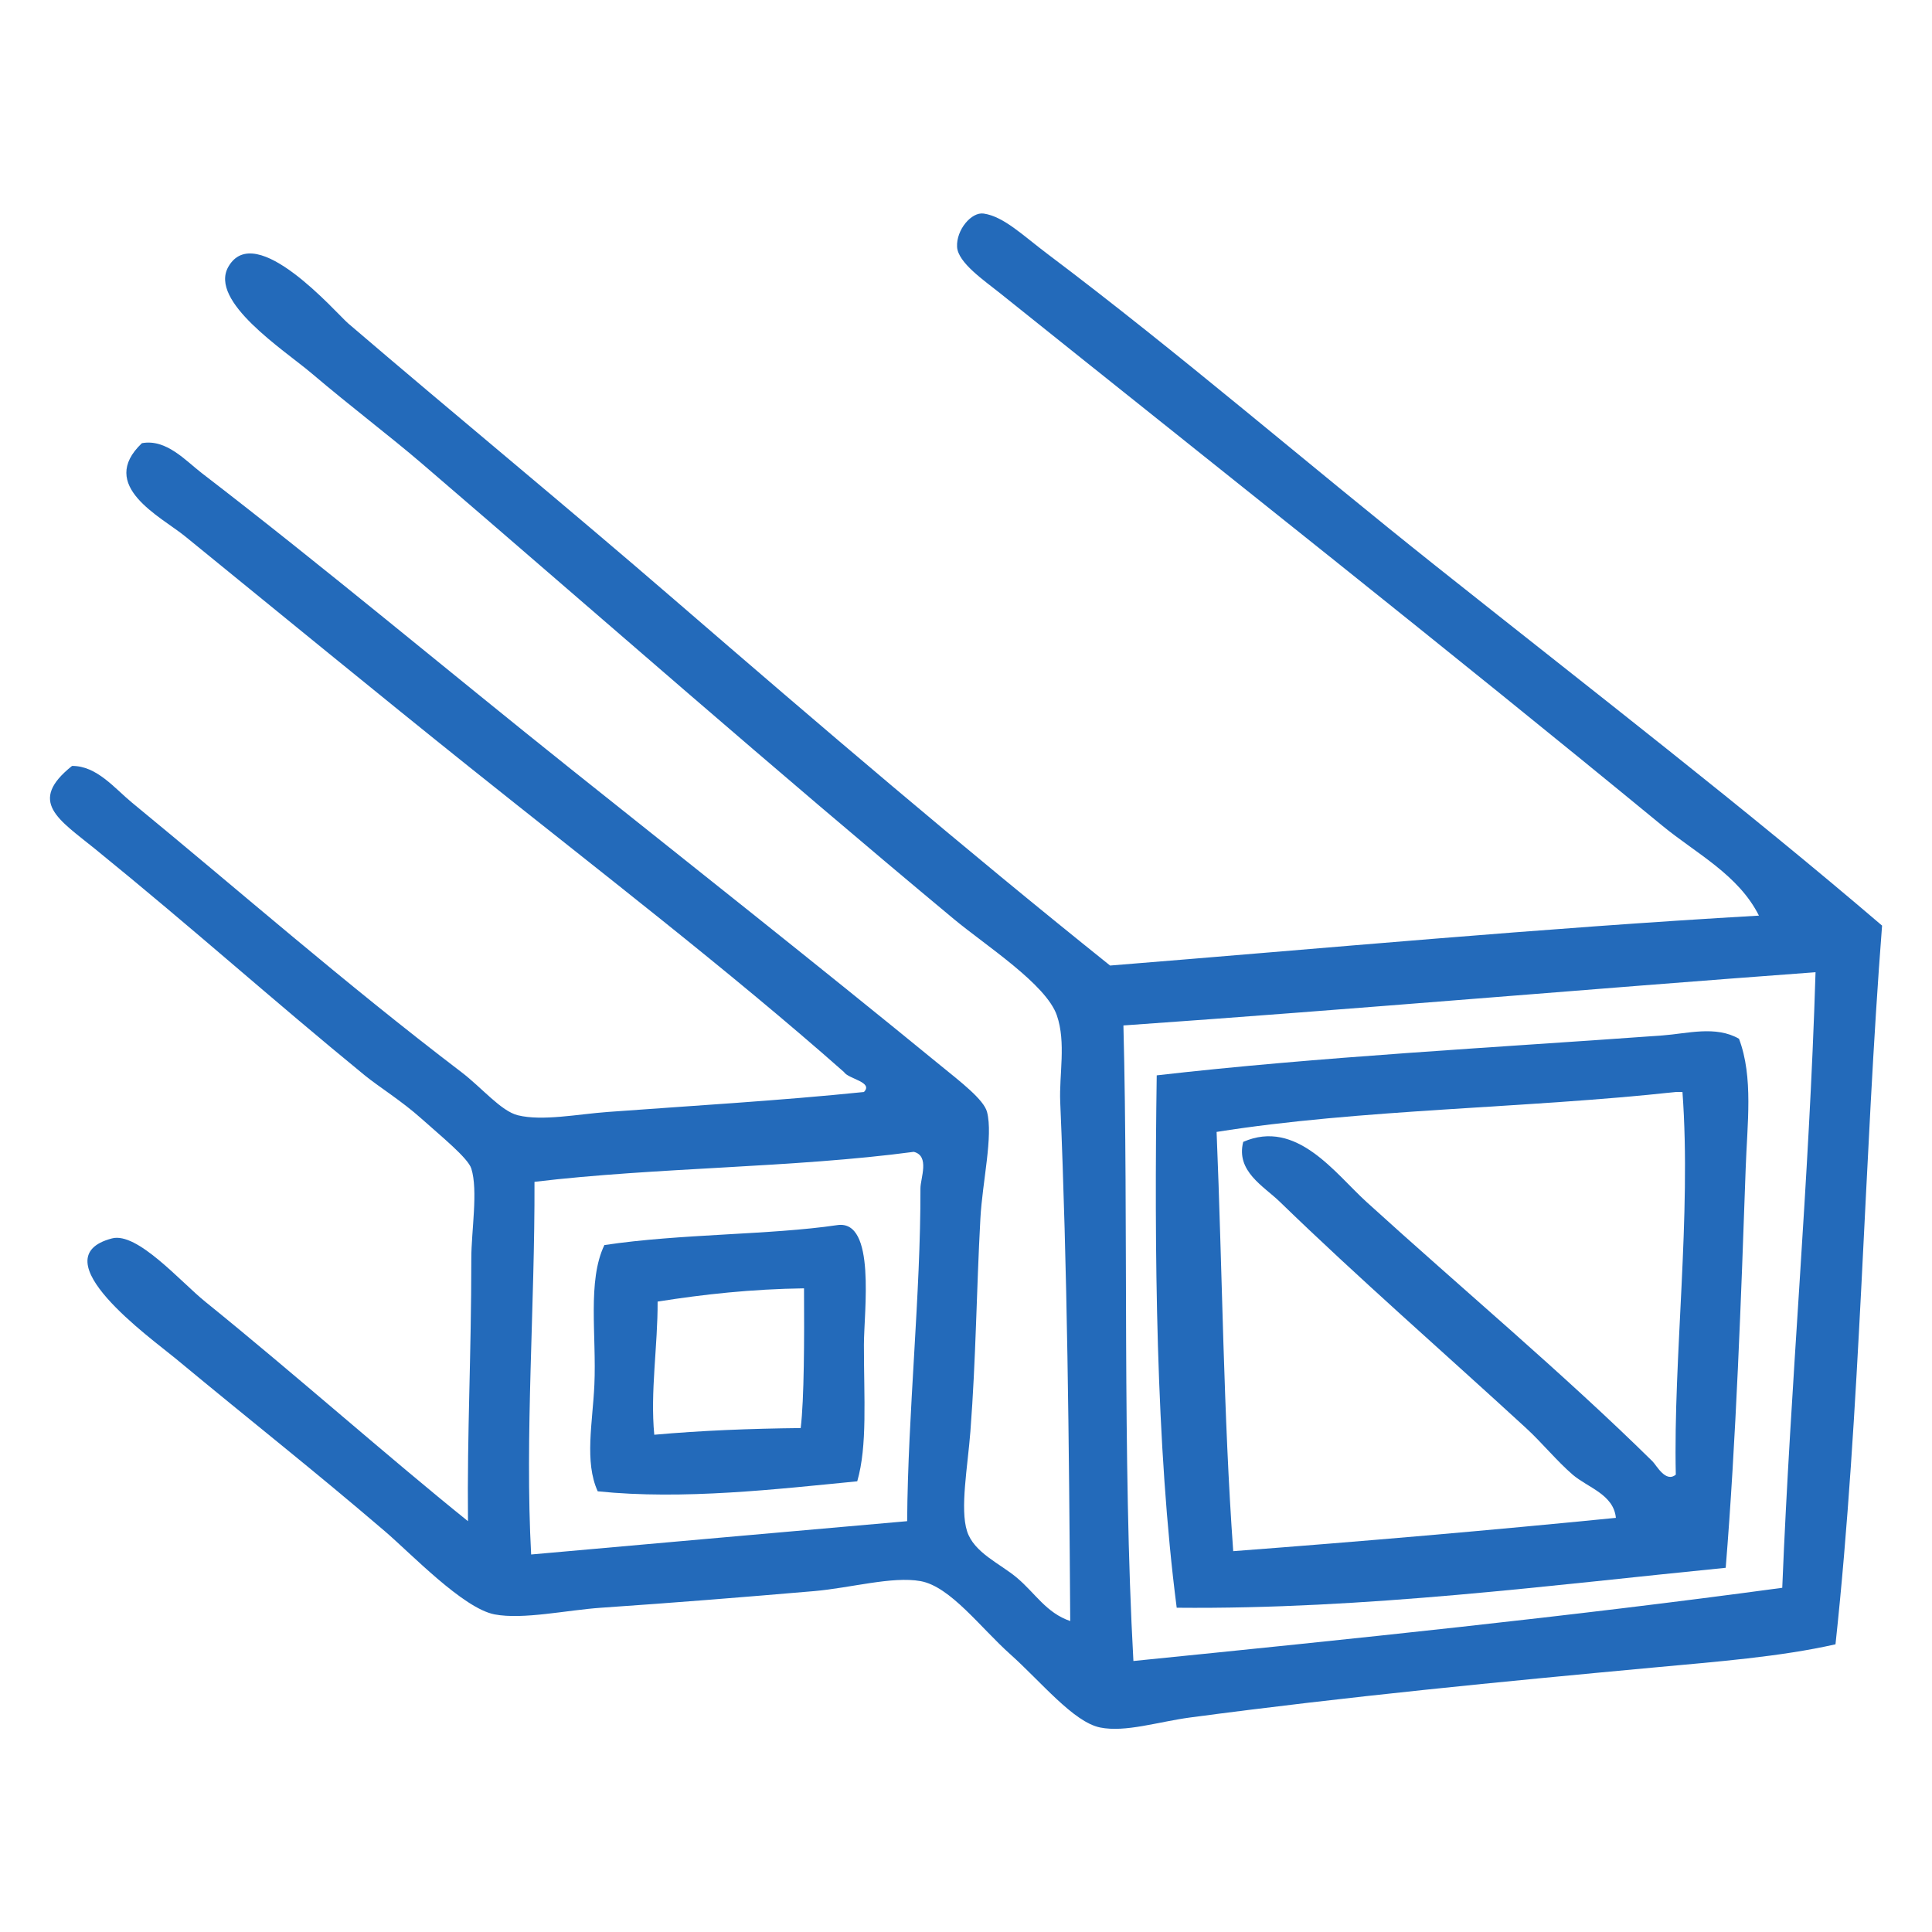 <svg xmlns="http://www.w3.org/2000/svg" xmlns:xlink="http://www.w3.org/1999/xlink" id="Layer_1" x="0px" y="0px" width="100px" height="100px" viewBox="0 0 100 100" xml:space="preserve"><path fill="#236ABA" d="M97.416,47.909c-0.931,11.942-1.112,25.168-2.411,37.2c-2.891,0.652-6.126,0.896-9.473,1.207 c-7.765,0.72-15.732,1.488-23.939,2.582c-1.65,0.221-3.338,0.781-4.649,0.517c-1.383-0.278-3.07-2.379-4.649-3.788 c-1.544-1.378-3.107-3.512-4.649-3.789c-1.465-0.263-3.613,0.354-5.512,0.518c-3.839,0.328-7.084,0.59-11.021,0.86 c-1.78,0.122-4.031,0.625-5.511,0.345c-1.627-0.309-4.318-3.138-5.684-4.307c-3.842-3.288-6.669-5.488-10.851-8.955 c-1.225-1.014-7.078-5.201-3.272-6.199c1.313-0.345,3.563,2.254,4.823,3.271c4.602,3.719,9.466,8.036,13.605,11.366 c-0.048-4.67,0.172-8.49,0.172-13.604c0-1.396,0.359-3.515,0-4.65c-0.173-0.547-1.568-1.674-2.583-2.584 c-1.027-0.92-2.22-1.657-2.93-2.237c-4.818-3.94-8.863-7.581-13.949-11.711c-1.891-1.536-3.524-2.454-1.205-4.306 c1.279-0.012,2.202,1.157,3.099,1.895c5.549,4.556,10.96,9.309,17.05,13.949c1.068,0.814,2.054,2.023,2.93,2.238 c1.271,0.313,3.107-0.06,4.649-0.172c4.243-0.313,8.927-0.587,13.261-1.033c0.507-0.518-0.811-0.674-1.033-1.033 c-5.962-5.269-12.86-10.563-19.461-15.844c-4.751-3.803-9.603-7.786-14.64-11.883c-1.258-1.024-4.555-2.62-2.238-4.823 c1.264-0.232,2.259,0.903,3.101,1.55c6.327,4.86,12.691,10.2,19.117,15.328c6.042,4.822,12.641,10.032,19.115,15.329 c1.049,0.854,2.246,1.772,2.411,2.41c0.323,1.25-0.24,3.604-0.344,5.512c-0.208,3.836-0.225,7.188-0.517,11.021 c-0.14,1.822-0.546,4.002-0.173,5.166c0.357,1.118,1.72,1.682,2.584,2.412c0.957,0.809,1.513,1.813,2.756,2.238 c-0.063-9.432-0.15-18.18-0.518-26.867c-0.061-1.41,0.311-3.073-0.173-4.479c-0.556-1.619-3.686-3.618-5.339-4.994 C39.852,39.648,31.348,32.158,21.81,23.97c-1.64-1.406-3.597-2.878-5.685-4.65c-1.415-1.2-5.327-3.718-4.306-5.511 c1.404-2.461,5.598,2.412,6.201,2.929c5.626,4.816,11.292,9.467,16.877,14.294c7.694,6.648,14.884,12.793,22.561,18.944 c11.162-0.896,22.185-1.927,33.584-2.584c-1.062-2.116-3.258-3.221-4.994-4.649c-11.132-9.152-22.725-18.302-34.271-27.556 c-0.833-0.667-2.197-1.591-2.239-2.411c-0.045-0.878,0.741-1.816,1.378-1.722c1.038,0.152,2.033,1.134,3.272,2.067 c6.888,5.185,13.462,10.874,20.149,16.189C82.91,36.124,90.278,41.804,97.416,47.909z M58.148,53.077 c0.264,10.188-0.063,22.448,0.517,32.896c11.321-1.139,22.617-2.3,33.584-3.789c0.437-10.76,1.394-20.998,1.723-31.862 C81.995,51.205,70.168,52.236,58.148,53.077z M27.665,61.171c0.024,6.397-0.506,13.155-0.173,19.289 c6.479-0.583,12.973-1.149,19.462-1.724c0.037-5.594,0.703-11.758,0.688-17.221c-0.002-0.529,0.498-1.685-0.346-1.896 C41.068,60.452,33.972,60.417,27.665,61.171z"></path><path fill="#236ABA" d="M90.01,53.766c0.753,1.989,0.425,4.399,0.346,6.717c-0.227,6.513-0.504,14.201-1.034,20.666 c-8.975,0.888-18.637,2.16-28.416,2.067c-1.08-8.336-1.164-18.584-1.034-27.556c8.332-0.957,17.614-1.444,26.179-2.066 C87.333,53.5,88.8,53.072,90.01,53.766z M62.971,58.588c0.299,7.221,0.354,14.686,0.86,21.7c6.672-0.505,13.276-1.075,19.807-1.724 c-0.119-1.217-1.452-1.561-2.239-2.237c-0.828-0.716-1.591-1.658-2.411-2.411c-4.275-3.93-8.69-7.775-12.745-11.712 c-0.838-0.813-2.282-1.577-1.894-3.101c2.76-1.203,4.75,1.625,6.372,3.101c4.965,4.515,10.209,8.899,14.812,13.435 c0.206,0.202,0.684,1.127,1.206,0.688c-0.135-6.05,0.815-13.419,0.345-19.806c-0.116,0-0.23,0-0.345,0 C78.978,57.372,70.399,57.406,62.971,58.588z"></path><path fill="#236ABA" d="M44.371,76.672c-4.134,0.403-9.01,0.975-13.433,0.518c-0.697-1.521-0.262-3.558-0.173-5.512 c0.115-2.559-0.373-5.379,0.518-7.234c3.969-0.594,8.539-0.514,12.055-1.032c2.022-0.3,1.378,4.483,1.378,6.198 C44.715,72.406,44.902,74.828,44.371,76.672z M34.038,67.37c0.01,2.306-0.387,4.651-0.173,6.892 c2.425-0.217,4.964-0.318,7.579-0.346c0.18-1.496,0.188-4.582,0.172-7.232C38.897,66.721,36.415,66.994,34.038,67.37z"></path></svg>